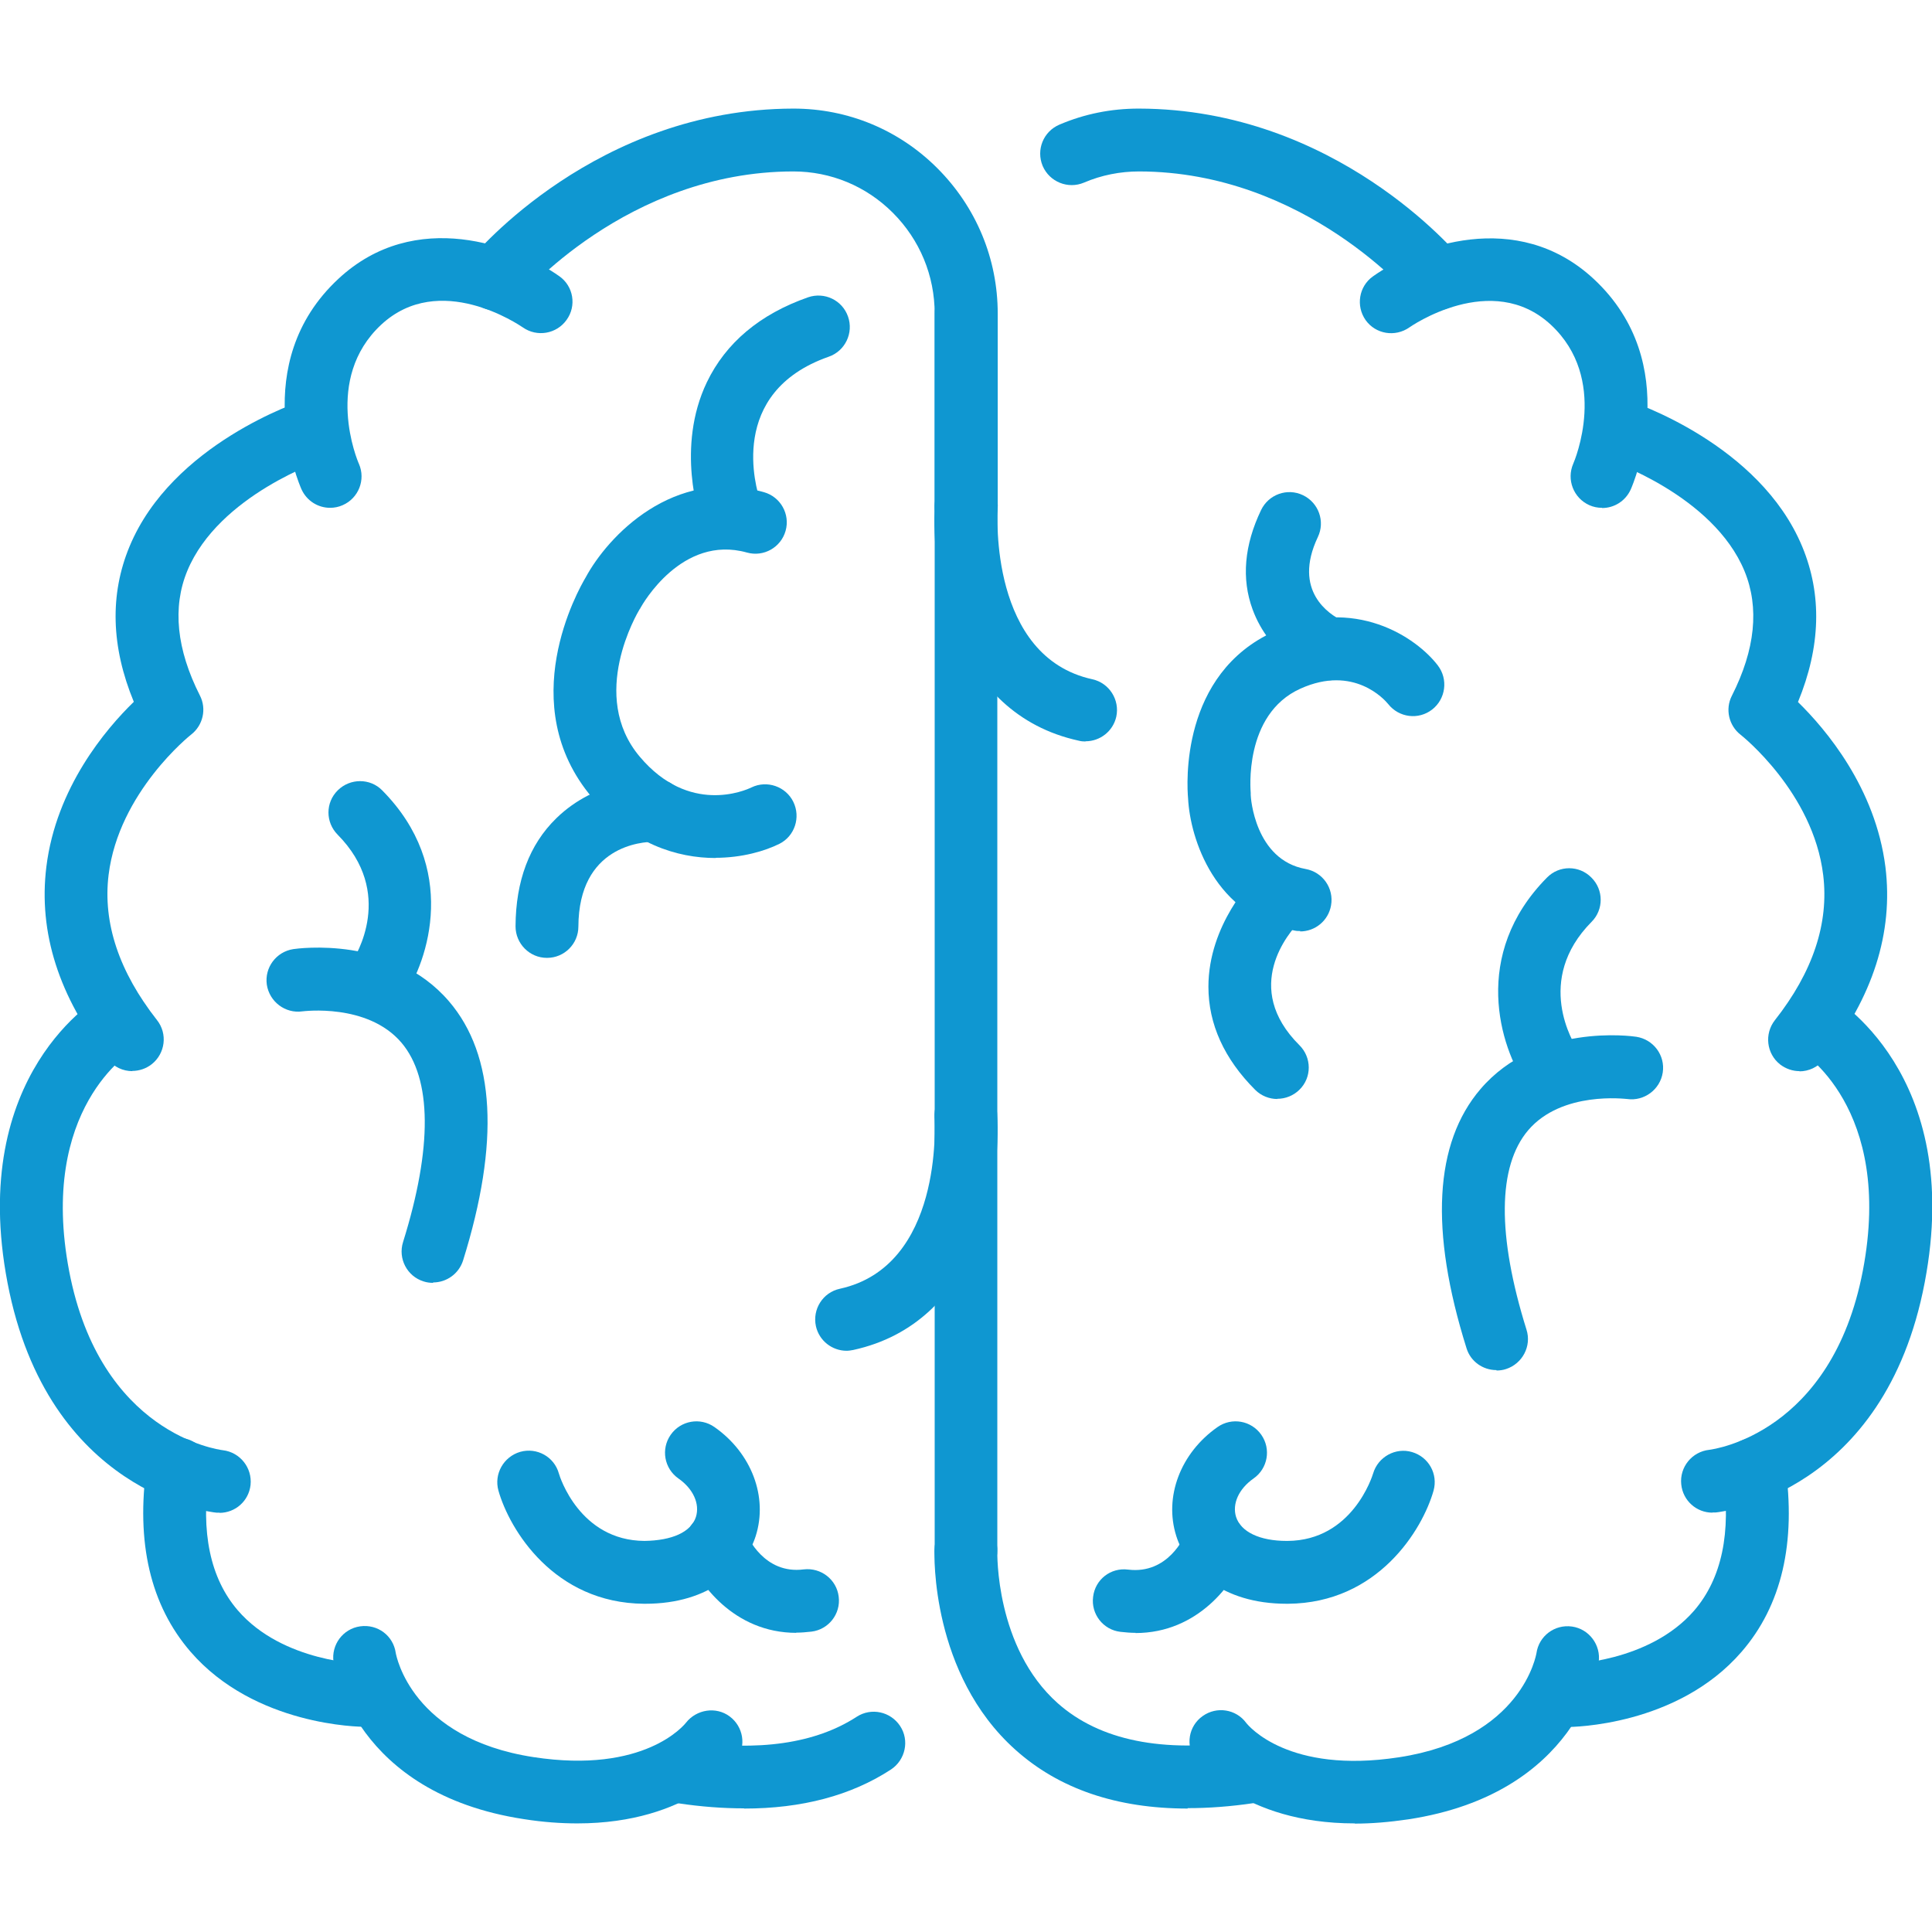 <svg xmlns="http://www.w3.org/2000/svg" id="Mesa" viewBox="0 0 95 95"><defs><style>      .cls-1 {        fill: #0f97d1;      }    </style></defs><g><path class="cls-1" d="M47.5,26.43c-.85,0-1.54-.69-1.54-1.54v-9.46c0-.85.69-1.54,1.54-1.54s1.54.69,1.54,1.54v9.46c0,.85-.69,1.54-1.54,1.54Z"></path><path class="cls-1" d="M70.67,15.25c-.44,0-.89-.19-1.19-.56-.07-.08-5.31-6.25-13.47-6.26-.92,0-1.85.18-2.71.55-.78.33-1.69-.03-2.03-.82-.33-.79.03-1.69.82-2.03,1.24-.53,2.55-.79,3.9-.79h.02c9.66.02,15.6,7.09,15.85,7.39.54.66.45,1.63-.21,2.17-.29.24-.64.35-.98.35Z"></path><path class="cls-1" d="M78.77,24.97c-.21,0-.42-.04-.62-.13-.78-.35-1.13-1.26-.79-2.04.07-.16,1.76-4.17-1.1-6.83-2.91-2.7-6.92.1-6.96.13-.7.49-1.66.33-2.15-.36-.49-.7-.33-1.66.36-2.15,2.1-1.49,7.07-3.39,10.86.13,4.48,4.17,1.93,10.09,1.82,10.34-.26.58-.82.92-1.41.92Z"></path><path class="cls-1" d="M53.37,36.46c-.11,0-.22-.01-.33-.04-6.13-1.34-7.3-8.2-7.07-11.64.06-.85.81-1.49,1.65-1.44.85.06,1.49.79,1.44,1.64h0c-.02.3-.41,7.31,4.65,8.42.83.18,1.36,1.01,1.18,1.84-.16.72-.8,1.21-1.51,1.21Z"></path><path class="cls-1" d="M88.49,52.67c-.34,0-.67-.11-.96-.33-.67-.53-.78-1.5-.26-2.17,1.87-2.37,2.67-4.77,2.38-7.14-.49-4.07-4.02-6.87-4.06-6.9-.58-.45-.77-1.26-.43-1.92,1.15-2.27,1.36-4.33.62-6.13-1.54-3.73-6.64-5.44-6.7-5.46-.81-.27-1.25-1.14-.99-1.95.26-.81,1.13-1.26,1.94-.99.26.09,6.49,2.14,8.59,7.2.98,2.36.91,4.92-.21,7.64,1.37,1.34,3.81,4.22,4.3,8.11.4,3.23-.62,6.41-3.02,9.46-.3.39-.76.59-1.21.59Z"></path><path class="cls-1" d="M58.4,88.93c-3.49,0-6.33-.97-8.47-2.89-4.16-3.72-3.99-9.61-3.98-9.86.03-.85.71-1.52,1.6-1.49.85.03,1.52.75,1.49,1.6,0,.04-.11,4.72,2.97,7.46,2.06,1.83,5.15,2.46,9.2,1.86.85-.13,1.63.46,1.75,1.3.12.84-.46,1.63-1.3,1.75-1.14.17-2.23.25-3.26.25Z"></path><path class="cls-1" d="M66.61,89.66c-5.52,0-7.73-2.99-7.83-3.13-.5-.69-.34-1.66.36-2.15.69-.49,1.64-.34,2.14.34.11.14,2.07,2.52,7.5,1.69,6.09-.93,6.76-5.08,6.77-5.12.12-.84.89-1.43,1.75-1.31.84.12,1.43.91,1.31,1.75-.04.26-1.03,6.46-9.36,7.73-.95.14-1.82.21-2.63.21Z"></path><path class="cls-1" d="M77.07,84.91c-.85,0-1.54-.69-1.54-1.54s.69-1.54,1.54-1.54c.03,0,4.01-.06,6.24-2.64,1.35-1.57,1.83-3.83,1.41-6.72-.12-.84.47-1.63,1.31-1.75.85-.12,1.63.46,1.75,1.31.55,3.82-.17,6.92-2.15,9.2-3.16,3.65-8.34,3.69-8.56,3.69Z"></path><path class="cls-1" d="M84.2,74.38c-.78,0-1.45-.59-1.53-1.39-.09-.85.53-1.61,1.38-1.7.23-.03,6.02-.81,7.55-8.81,1.53-8.02-3.02-10.8-3.22-10.91-.73-.43-.99-1.37-.56-2.1.42-.73,1.35-1,2.09-.58.27.15,6.7,3.89,4.73,14.18-1.97,10.33-9.93,11.27-10.27,11.3-.05,0-.11,0-.16,0Z"></path><path class="cls-1" d="M63.94,45.78c-.09,0-.18,0-.27-.02-3.94-.7-5.15-4.53-5.25-6.5-.06-.66-.4-6.13,4.26-8.22,3.95-1.78,6.98.32,8.02,1.68.52.68.39,1.65-.28,2.17-.67.52-1.63.4-2.16-.27-.17-.21-1.69-1.94-4.31-.76-2.83,1.27-2.45,5.09-2.45,5.13,0,.03,0,.07,0,.1,0,.12.2,3.19,2.7,3.64.84.15,1.4.95,1.25,1.79-.13.75-.78,1.28-1.52,1.28Z"></path><path class="cls-1" d="M65.32,33.44c-.21,0-.43-.04-.64-.14-.23-.11-2.27-1.09-3.09-3.34-.55-1.5-.41-3.15.42-4.88.37-.77,1.29-1.1,2.06-.73.77.37,1.1,1.29.73,2.06-1.26,2.66.59,3.81,1.18,4.1.76.37,1.09,1.29.73,2.05-.26.56-.82.89-1.39.89Z"></path><path class="cls-1" d="M63.27,78.86c-3.22,0-4.92-1.72-5.43-3.33-.61-1.92.2-4.08,2.03-5.36.7-.49,1.66-.32,2.15.38.49.7.32,1.66-.38,2.15-.73.51-1.06,1.25-.86,1.89.24.74,1.17,1.18,2.49,1.18h.04c3.19-.02,4.17-3.19,4.21-3.32.24-.81,1.1-1.29,1.91-1.05.82.24,1.29,1.08,1.06,1.9-.54,1.91-2.73,5.53-7.16,5.56h-.06Z"></path><path class="cls-1" d="M62.81,54.04c-.39,0-.79-.15-1.09-.45-1.52-1.52-2.3-3.23-2.3-5.07,0-3.06,2.2-5.29,2.3-5.38.6-.6,1.58-.6,2.18,0,.6.6.6,1.58,0,2.18-.51.52-2.87,3.23,0,6.08.6.6.61,1.58,0,2.18-.3.3-.7.45-1.09.45Z"></path><path class="cls-1" d="M55.84,80.29c-.24,0-.49-.02-.75-.05-.85-.1-1.45-.88-1.34-1.72.1-.85.86-1.45,1.72-1.34,1.96.24,2.77-1.61,2.85-1.82.31-.79,1.21-1.18,1.99-.88.79.31,1.19,1.18.89,1.98-.52,1.39-2.28,3.84-5.37,3.84Z"></path><path class="cls-1" d="M73.58,67.37c-.66,0-1.27-.42-1.47-1.08-1.82-5.8-1.58-10.09.69-12.74,2.79-3.26,7.46-2.6,7.66-2.57.84.13,1.43.91,1.3,1.76-.13.84-.92,1.42-1.75,1.3-.07,0-3.21-.41-4.87,1.54-1.5,1.77-1.53,5.16-.08,9.8.26.81-.2,1.68-1.01,1.94-.15.05-.31.07-.46.07Z"></path><path class="cls-1" d="M76.32,54.04c-.49,0-.97-.23-1.27-.67-1.29-1.88-2.73-6.43,1.02-10.22.6-.61,1.58-.61,2.18,0,.61.6.61,1.58.01,2.18-2.83,2.86-.9,5.96-.67,6.31.47.71.29,1.66-.42,2.14-.27.18-.57.27-.87.27Z"></path></g><g><path class="cls-1" d="M47.5,26.43c-.85,0-1.54-.69-1.54-1.54v-9.46c0-1.88-.73-3.64-2.06-4.97-1.31-1.31-3.05-2.03-4.89-2.03h-.01c-8.18.01-13.42,6.2-13.47,6.27-.55.65-1.52.75-2.17.2-.66-.54-.75-1.51-.21-2.17.25-.3,6.19-7.37,15.85-7.39h.02c2.67,0,5.18,1.04,7.07,2.93,1.91,1.91,2.97,4.45,2.97,7.15v9.46c0,.85-.69,1.54-1.54,1.54Z"></path><path class="cls-1" d="M16.23,24.97c-.59,0-1.15-.34-1.41-.92-.11-.25-2.66-6.18,1.82-10.34,3.78-3.52,8.75-1.62,10.86-.13.7.49.86,1.46.36,2.15-.49.69-1.45.86-2.15.37-.18-.12-4.1-2.8-6.97-.13-2.85,2.66-1.17,6.67-1.09,6.84.34.78-.02,1.69-.8,2.03-.2.09-.41.13-.62.13Z"></path><path class="cls-1" d="M41.63,66.42c-.71,0-1.35-.49-1.51-1.21-.18-.83.34-1.66,1.18-1.84,5.06-1.11,4.67-8.12,4.65-8.42-.05-.85.59-1.58,1.44-1.64.88-.06,1.59.59,1.64,1.43.23,3.44-.94,10.3-7.07,11.64-.11.02-.22.04-.33.04Z"></path><path class="cls-1" d="M6.51,52.67c-.46,0-.91-.2-1.21-.59-2.4-3.05-3.42-6.23-3.02-9.46.48-3.89,2.92-6.77,4.3-8.11-1.12-2.71-1.19-5.28-.21-7.64,2.1-5.05,8.33-7.11,8.59-7.2.81-.26,1.68.18,1.94,1,.26.81-.18,1.68-.99,1.94h0c-.05.02-5.15,1.72-6.7,5.46-.74,1.79-.53,3.86.62,6.13.34.66.15,1.47-.43,1.92-.03.02-3.56,2.83-4.06,6.9-.29,2.37.52,4.77,2.38,7.14.53.67.41,1.64-.26,2.17-.28.22-.62.33-.96.33Z"></path><path class="cls-1" d="M47.5,77.78c-.85,0-1.54-.69-1.54-1.54V24.88c0-.85.69-1.54,1.54-1.54s1.54.69,1.54,1.54v51.36c0,.85-.69,1.54-1.54,1.54Z"></path><path class="cls-1" d="M36.58,88.92c-1.03,0-2.11-.08-3.24-.25-.84-.12-1.43-.91-1.3-1.75.12-.84.9-1.43,1.75-1.3,3.51.52,6.31.11,8.33-1.2.72-.47,1.67-.26,2.14.45.47.71.26,1.67-.45,2.14-1.96,1.28-4.38,1.92-7.22,1.92Z"></path><path class="cls-1" d="M28.39,89.66c-.8,0-1.68-.06-2.63-.21-8.33-1.27-9.32-7.47-9.36-7.73-.12-.84.46-1.63,1.31-1.75.86-.12,1.63.46,1.75,1.31.03.15.78,4.2,6.77,5.12,5.47.84,7.42-1.59,7.5-1.69.52-.66,1.48-.81,2.15-.31.67.5.83,1.44.34,2.13-.1.15-2.31,3.13-7.83,3.13Z"></path><path class="cls-1" d="M17.93,84.91c-.22,0-5.4-.04-8.56-3.69-1.97-2.28-2.7-5.37-2.15-9.2.12-.84.91-1.43,1.75-1.31.84.12,1.43.9,1.31,1.75-.42,2.89.06,5.15,1.41,6.72,2.22,2.58,6.2,2.64,6.24,2.64.85,0,1.54.7,1.54,1.55,0,.85-.69,1.54-1.54,1.54Z"></path><path class="cls-1" d="M10.8,74.38c-.05,0-.11,0-.16,0-.34-.03-8.29-.97-10.27-11.3-1.97-10.29,4.45-14.03,4.73-14.18.74-.42,1.69-.15,2.1.59.42.74.16,1.68-.58,2.1-.22.13-4.74,2.92-3.22,10.91,1.53,8,7.32,8.78,7.56,8.81.84.1,1.45.86,1.36,1.71-.09.79-.75,1.37-1.53,1.37Z"></path><path class="cls-1" d="M35.19,42.19c-1.89,0-4.16-.69-6.08-2.98-3.86-4.57-.68-10.2-.31-10.82,1.09-2.02,4.3-5.44,8.76-4.19.82.23,1.3,1.08,1.07,1.9-.23.82-1.08,1.3-1.9,1.07-3.21-.9-5.15,2.57-5.23,2.71-.01.03-.03.06-.05.08-.1.17-2.53,4.24.01,7.25,2.42,2.87,5.18,1.66,5.49,1.51.76-.37,1.69-.05,2.06.71.37.76.07,1.68-.68,2.06-.72.36-1.85.69-3.15.69Z"></path><path class="cls-1" d="M26.89,47.1h0c-.85,0-1.54-.7-1.54-1.55.01-2.23.68-4.02,2-5.31,1.97-1.93,4.58-1.94,4.88-1.94.85.01,1.53.72,1.52,1.57-.01.85-.74,1.51-1.56,1.52h0c-.63,0-3.73.2-3.75,4.17,0,.85-.69,1.54-1.54,1.54Z"></path><path class="cls-1" d="M31.73,78.86h-.06c-4.43-.03-6.62-3.65-7.16-5.56-.23-.82.25-1.67,1.07-1.91.82-.23,1.67.24,1.9,1.06.04.15,1.02,3.3,4.21,3.32,1.35-.02,2.29-.43,2.53-1.18.2-.64-.13-1.38-.86-1.89-.7-.49-.87-1.45-.38-2.15.49-.7,1.45-.87,2.15-.38,1.83,1.28,2.64,3.44,2.03,5.36-.52,1.62-2.22,3.33-5.43,3.33Z"></path><path class="cls-1" d="M35.91,26.64c-.64,0-1.23-.39-1.45-1.03-.05-.15-1.24-3.61.3-6.82.93-1.93,2.6-3.34,4.97-4.17.81-.28,1.69.14,1.97.95.28.8-.14,1.69-.95,1.97-5.02,1.76-3.56,6.51-3.38,7.05.27.8-.15,1.68-.95,1.96-.17.06-.34.09-.51.09Z"></path><path class="cls-1" d="M39.16,80.29c-3.08,0-4.84-2.45-5.37-3.84-.3-.8.11-1.69.9-1.99.79-.3,1.68.1,1.98.89.09.22.91,2.07,2.85,1.82.85-.1,1.62.5,1.72,1.34.11.85-.5,1.62-1.34,1.72-.26.03-.51.05-.75.05Z"></path><path class="cls-1" d="M21.29,63.08c-.15,0-.31-.02-.46-.07-.81-.25-1.27-1.12-1.01-1.94,1.45-4.64,1.42-8.03-.08-9.8-1.67-1.96-4.84-1.54-4.87-1.54-.84.12-1.62-.47-1.75-1.31-.12-.84.46-1.62,1.3-1.75.2-.03,4.87-.69,7.66,2.57,2.27,2.65,2.5,6.94.69,12.74-.21.66-.82,1.08-1.47,1.08Z"></path><path class="cls-1" d="M18.54,49.76c-.3,0-.61-.09-.87-.27-.7-.48-.88-1.44-.4-2.14.24-.35,2.16-3.45-.67-6.31-.6-.61-.6-1.58.01-2.18.61-.6,1.59-.6,2.18,0,3.76,3.79,2.31,8.35,1.02,10.22-.3.44-.78.67-1.27.67Z"></path></g></svg>